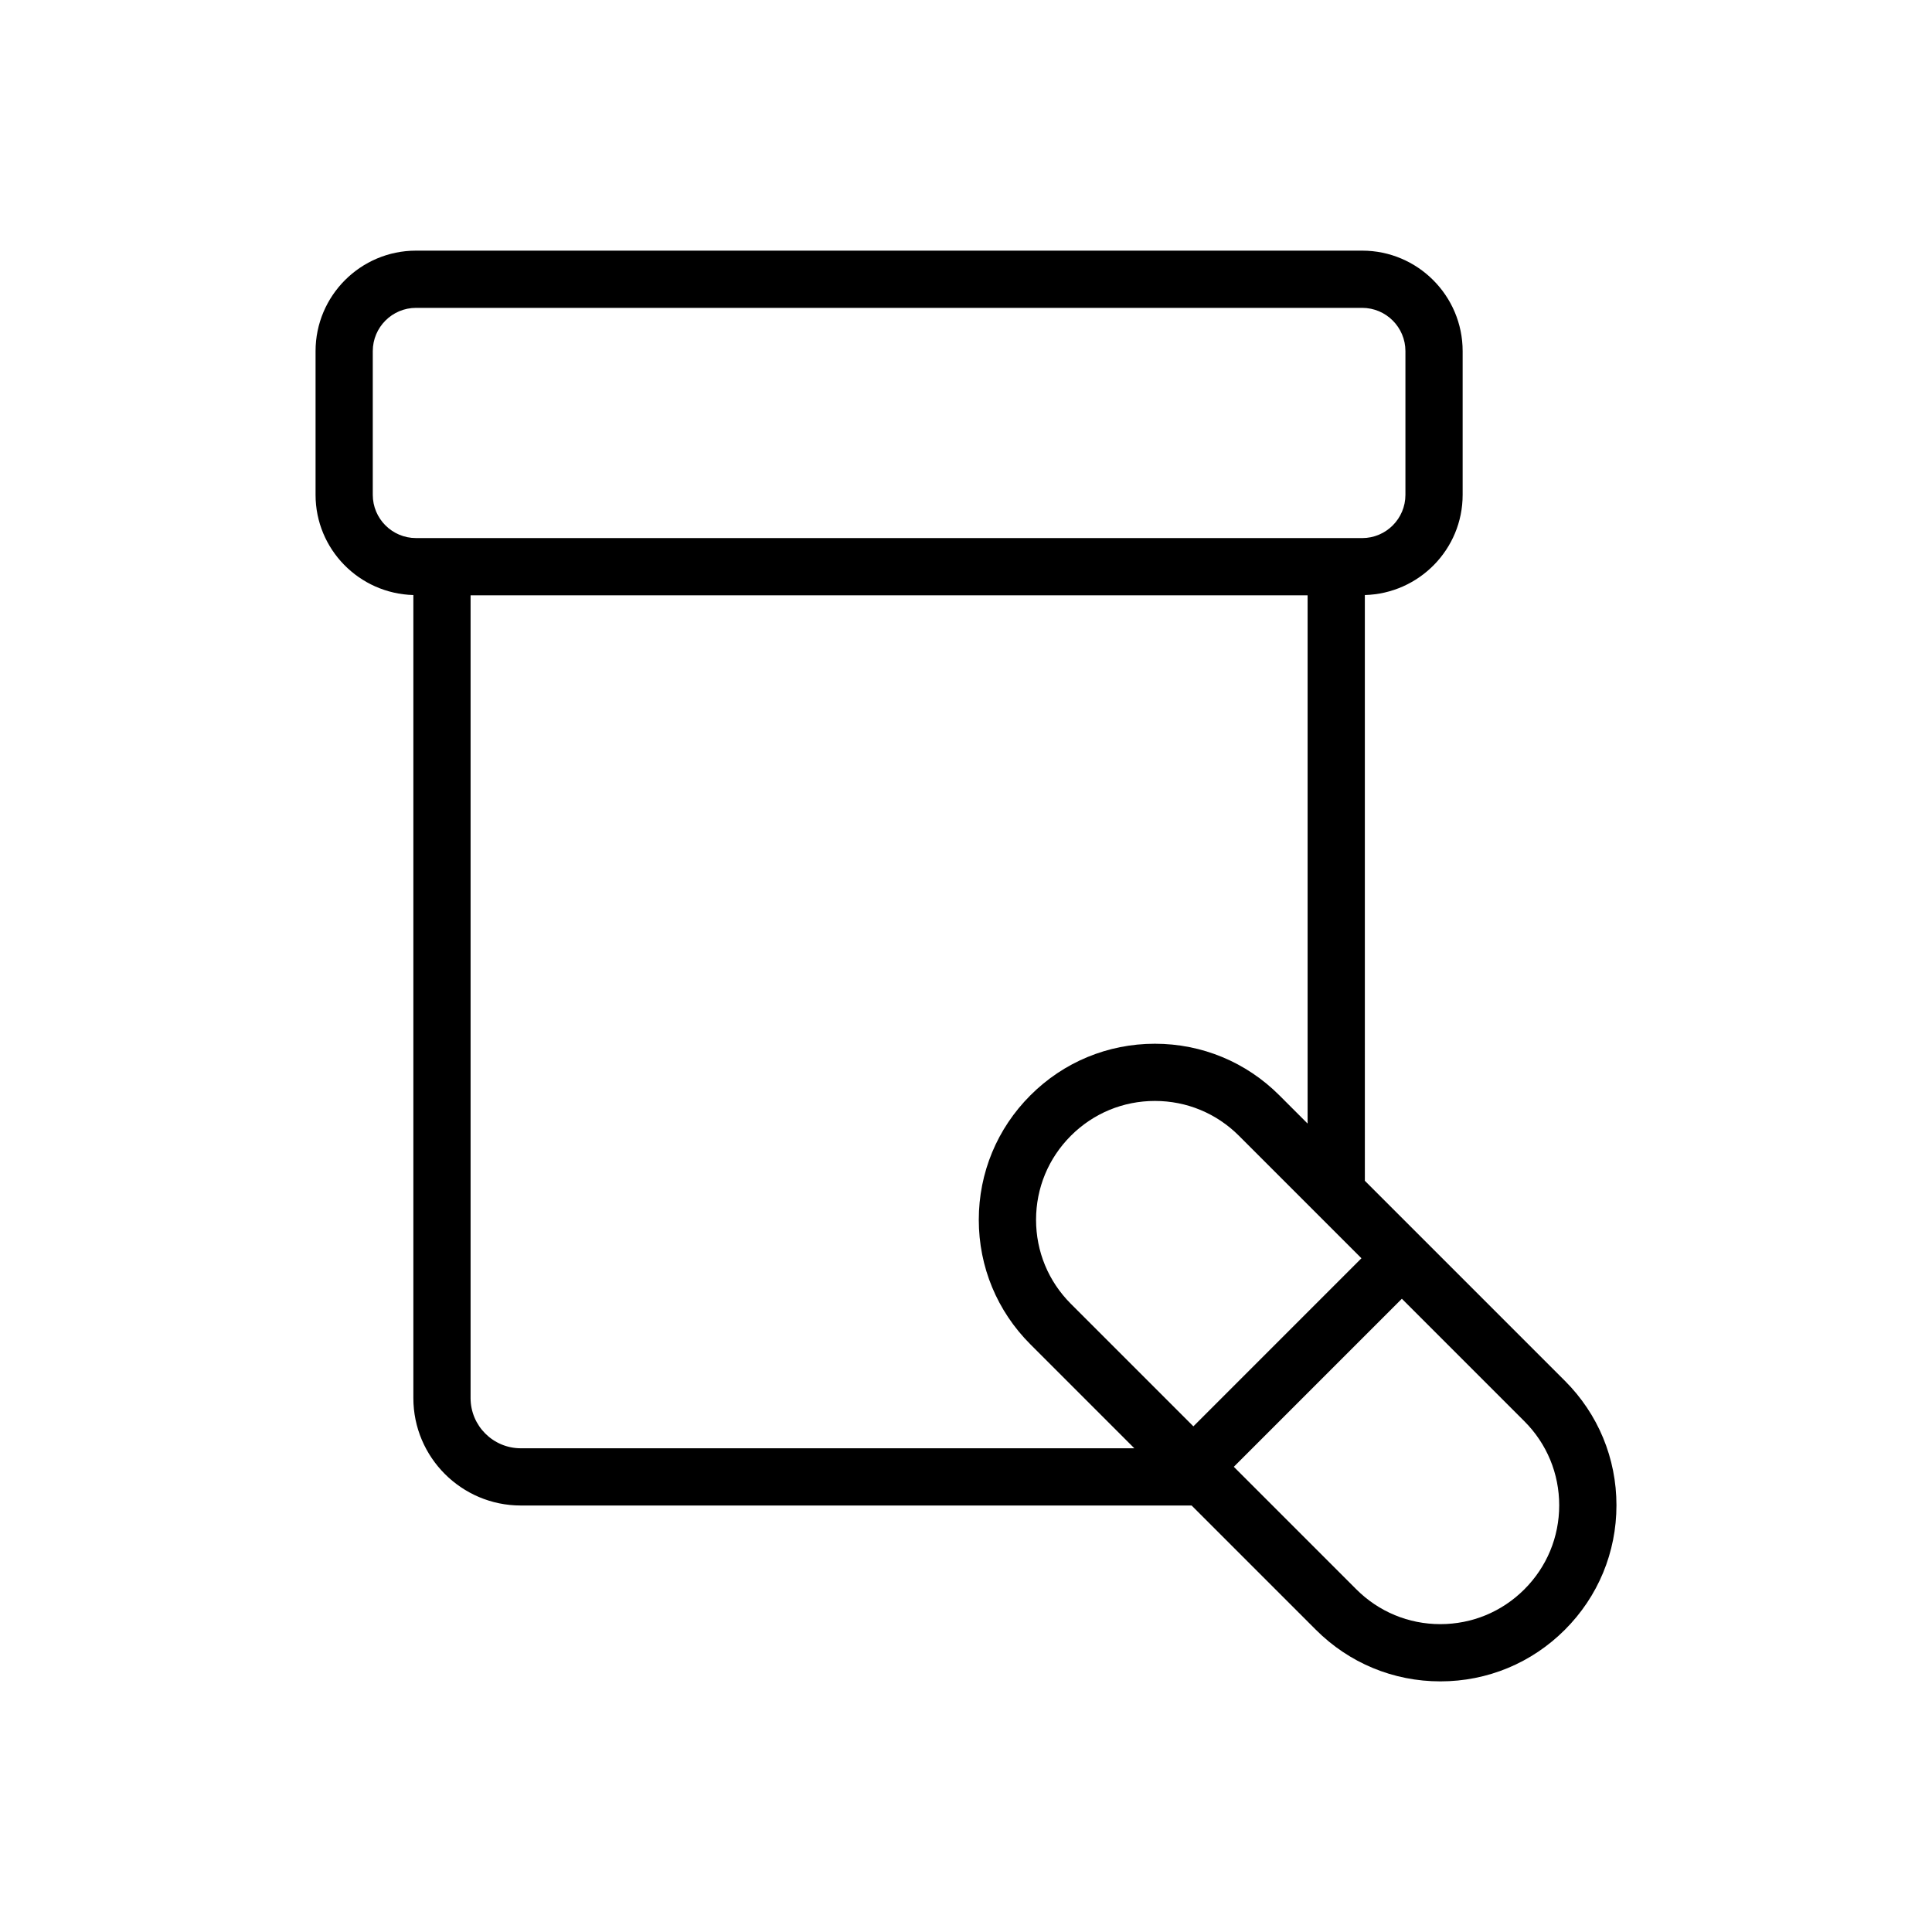 <?xml version="1.0" encoding="UTF-8"?>
<!-- Uploaded to: ICON Repo, www.svgrepo.com, Generator: ICON Repo Mixer Tools -->
<svg fill="#000000" width="800px" height="800px" version="1.1" viewBox="144 144 512 512" xmlns="http://www.w3.org/2000/svg">
 <path d="m520.89 472.11c-0.004-0.004-0.004-0.008-0.008-0.012s-0.008-0.004-0.012-0.008l-15.168-15.168-0.004-155.23c14.348-0.387 25.918-12.117 25.918-26.555v-38.086c0-14.684-11.945-26.629-26.625-26.629h-250.74c-14.68 0-26.625 11.945-26.625 26.629v38.086c0 14.438 11.57 26.168 25.918 26.555v212.81c0 15.699 12.773 28.473 28.473 28.473h177.77l32.934 32.934c8.812 8.812 20.527 13.672 32.992 13.672s24.18-4.859 32.992-13.672c8.816-8.812 13.672-20.527 13.672-32.992 0-12.465-4.856-24.18-13.672-32.992zm-60.629 49.887-32.469-32.469c-5.949-5.949-9.227-13.855-9.227-22.27 0-8.414 3.277-16.316 9.227-22.27 5.949-5.949 13.855-9.227 22.27-9.227 8.414 0 16.316 3.277 22.27 9.227l32.465 32.465zm-217.47-246.86v-38.086c0-6.32 5.141-11.465 11.461-11.465h250.74c6.32 0 11.461 5.144 11.461 11.465v38.086c0 6.32-5.141 11.461-11.461 11.461h-6.875l-236.99-0.004h-6.875c-6.32 0-11.461-5.137-11.461-11.457zm25.918 239.36v-212.73h221.82v139.99l-7.484-7.484c-8.812-8.816-20.527-13.672-32.992-13.672-12.465 0-24.18 4.856-32.992 13.672-8.812 8.812-13.672 20.527-13.672 32.992 0 12.465 4.859 24.18 13.672 32.992l27.555 27.555-162.6-0.004c-7.34 0-13.309-5.969-13.309-13.309zm279.27 50.688c-5.949 5.949-13.855 9.227-22.27 9.227-8.414 0-16.316-3.277-22.27-9.227l-32.465-32.469 44.535-44.535 32.469 32.469c5.949 5.949 9.227 13.855 9.227 22.27 0 8.41-3.277 16.316-9.227 22.266z"/>
</svg>